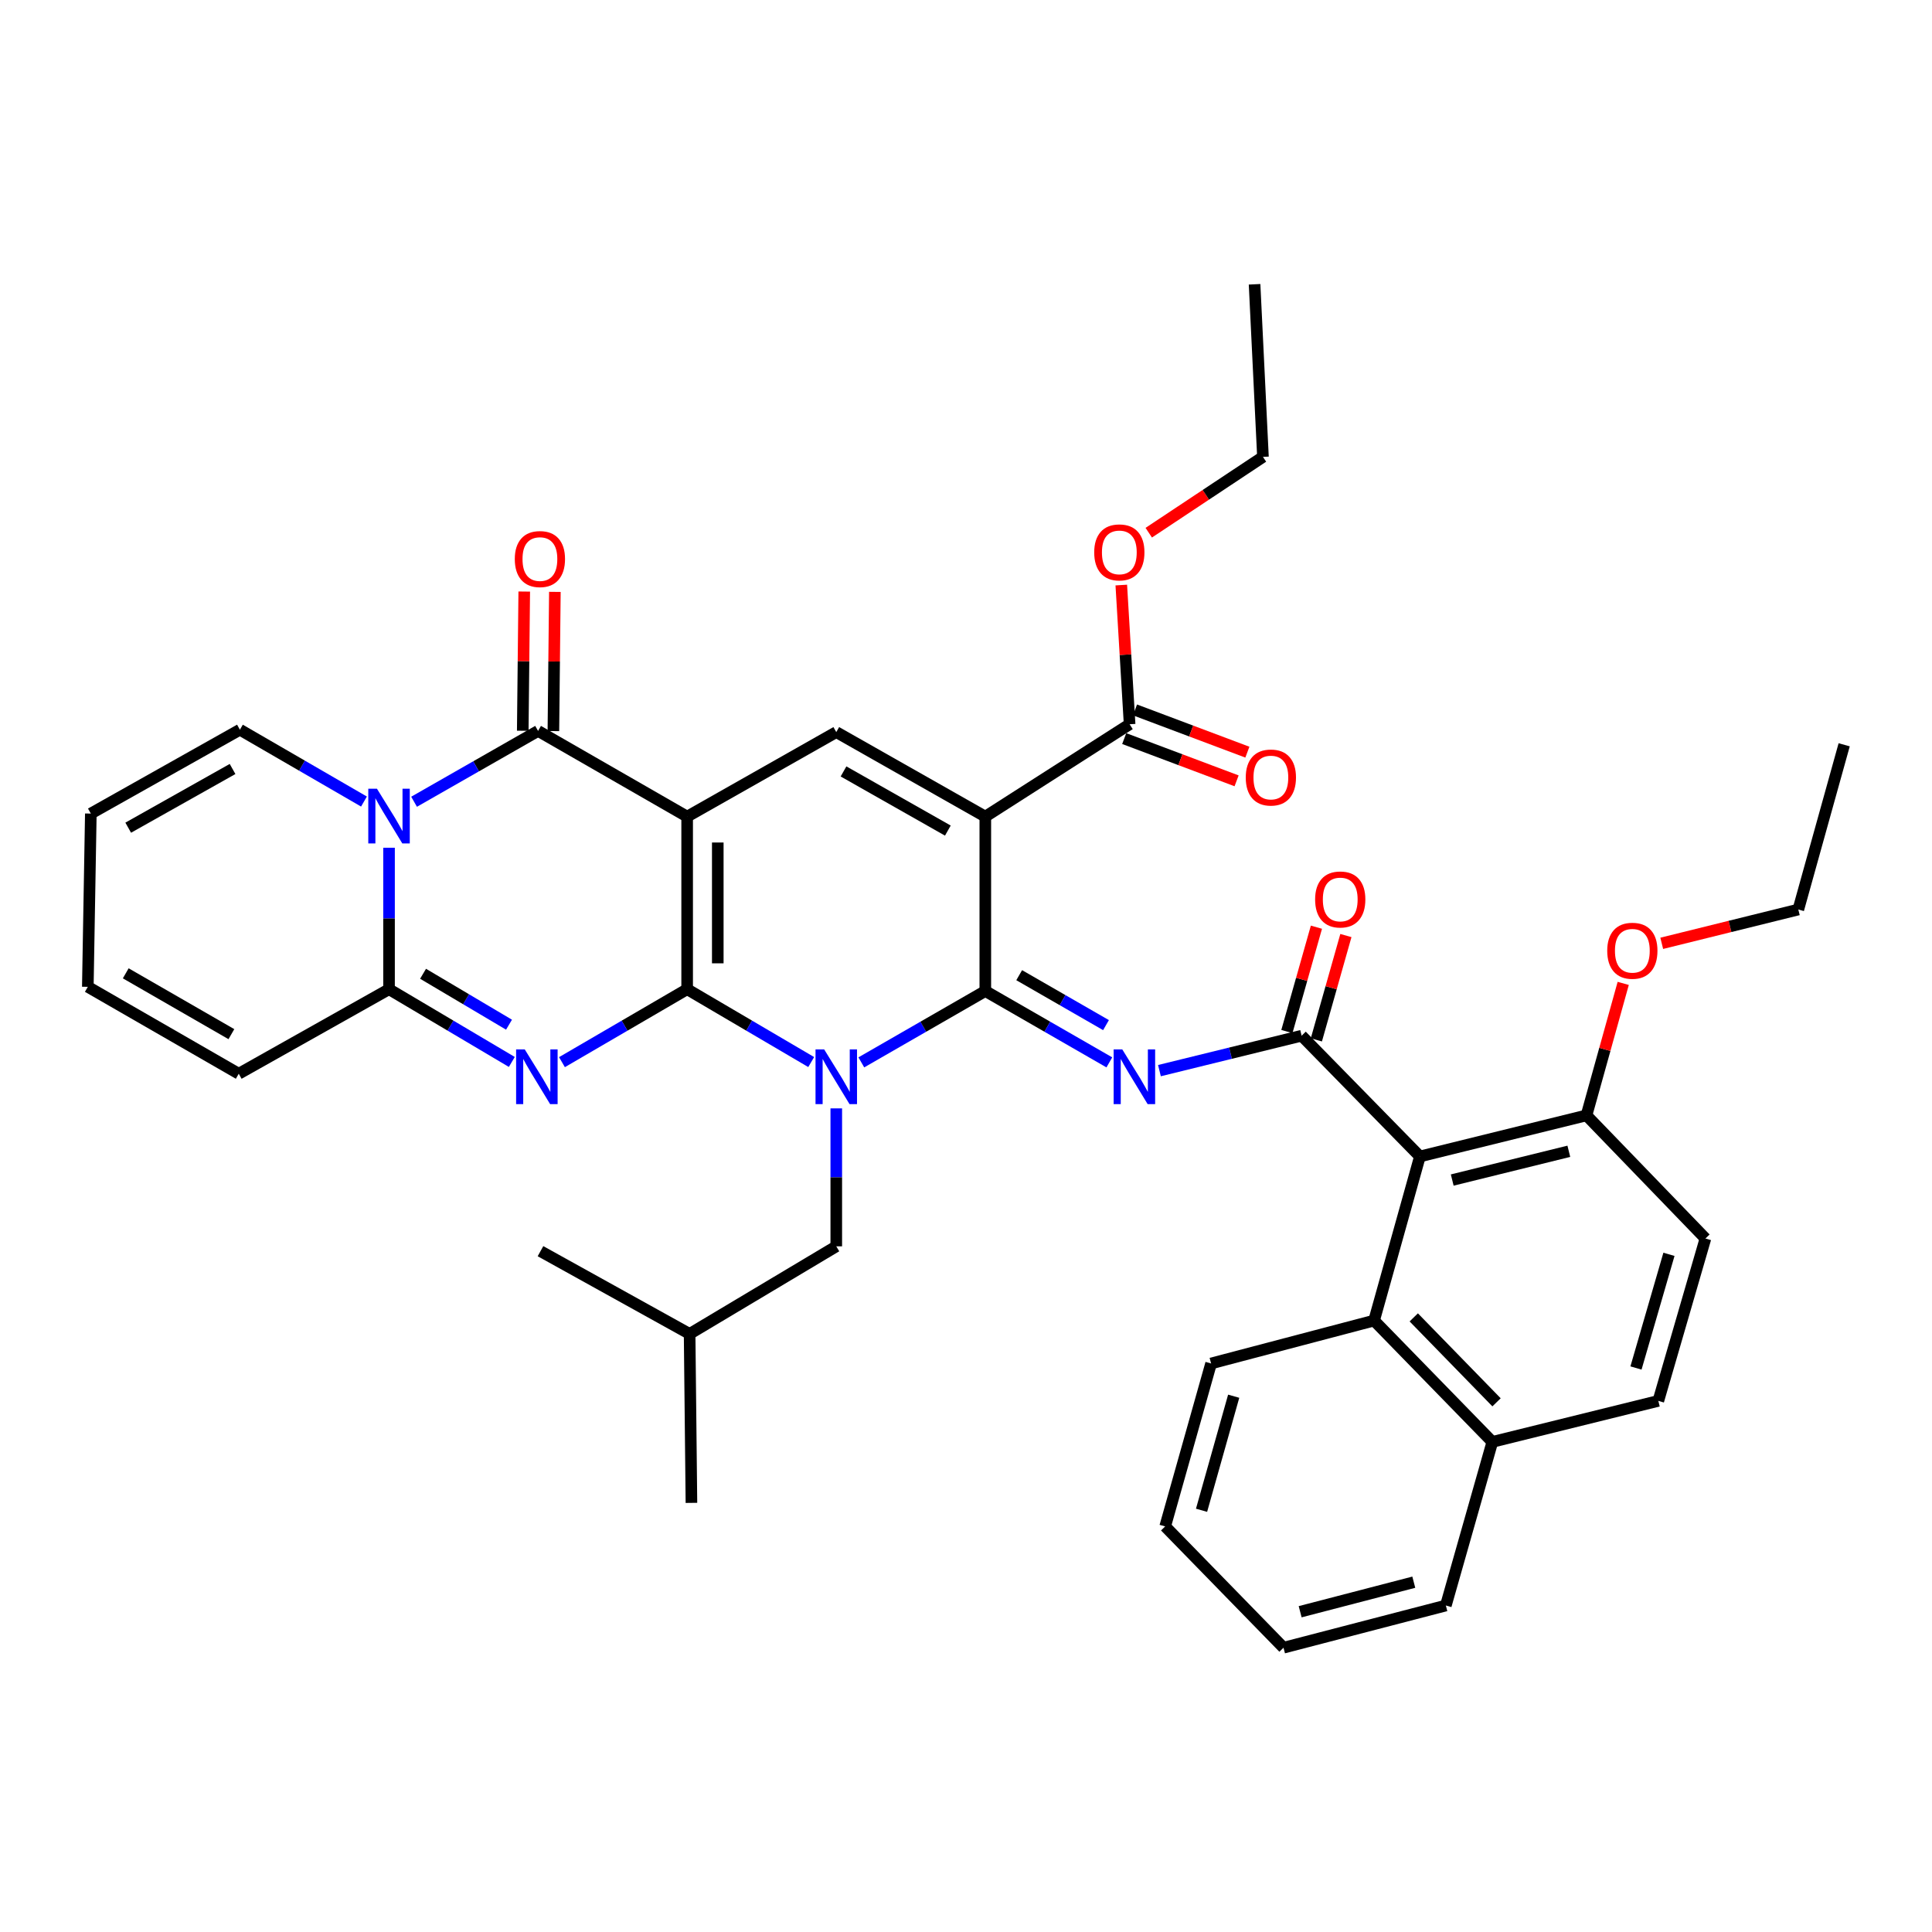 <?xml version='1.0' encoding='iso-8859-1'?>
<svg version='1.1' baseProfile='full'
              xmlns='http://www.w3.org/2000/svg'
                      xmlns:rdkit='http://www.rdkit.org/xml'
                      xmlns:xlink='http://www.w3.org/1999/xlink'
                  xml:space='preserve'
width='1000px' height='1000px' viewBox='0 0 1000 1000'>
<!-- END OF HEADER -->
<rect style='opacity:1.0;fill:#FFFFFF;stroke:none' width='1000' height='1000' x='0' y='0'> </rect>
<path class='bond-0' d='M 355.667,512.015 L 355.667,422.68' style='fill:none;fill-rule:evenodd;stroke:#000000;stroke-width:6px;stroke-linecap:butt;stroke-linejoin:miter;stroke-opacity:1' />
<path class='bond-0' d='M 371.522,498.614 L 371.522,436.081' style='fill:none;fill-rule:evenodd;stroke:#000000;stroke-width:6px;stroke-linecap:butt;stroke-linejoin:miter;stroke-opacity:1' />
<path class='bond-1' d='M 355.667,512.015 L 387.771,530.868' style='fill:none;fill-rule:evenodd;stroke:#000000;stroke-width:6px;stroke-linecap:butt;stroke-linejoin:miter;stroke-opacity:1' />
<path class='bond-1' d='M 387.771,530.868 L 419.876,549.721' style='fill:none;fill-rule:evenodd;stroke:#0000FF;stroke-width:6px;stroke-linecap:butt;stroke-linejoin:miter;stroke-opacity:1' />
<path class='bond-3' d='M 355.667,512.015 L 323.269,530.893' style='fill:none;fill-rule:evenodd;stroke:#000000;stroke-width:6px;stroke-linecap:butt;stroke-linejoin:miter;stroke-opacity:1' />
<path class='bond-3' d='M 323.269,530.893 L 290.871,549.772' style='fill:none;fill-rule:evenodd;stroke:#0000FF;stroke-width:6px;stroke-linecap:butt;stroke-linejoin:miter;stroke-opacity:1' />
<path class='bond-5' d='M 355.667,422.68 L 278.506,378.322' style='fill:none;fill-rule:evenodd;stroke:#000000;stroke-width:6px;stroke-linecap:butt;stroke-linejoin:miter;stroke-opacity:1' />
<path class='bond-9' d='M 355.667,422.68 L 432.854,378.938' style='fill:none;fill-rule:evenodd;stroke:#000000;stroke-width:6px;stroke-linecap:butt;stroke-linejoin:miter;stroke-opacity:1' />
<path class='bond-2' d='M 445.819,549.883 L 477.908,531.42' style='fill:none;fill-rule:evenodd;stroke:#0000FF;stroke-width:6px;stroke-linecap:butt;stroke-linejoin:miter;stroke-opacity:1' />
<path class='bond-2' d='M 477.908,531.42 L 509.997,512.957' style='fill:none;fill-rule:evenodd;stroke:#000000;stroke-width:6px;stroke-linecap:butt;stroke-linejoin:miter;stroke-opacity:1' />
<path class='bond-14' d='M 432.854,573.696 L 432.854,609.398' style='fill:none;fill-rule:evenodd;stroke:#0000FF;stroke-width:6px;stroke-linecap:butt;stroke-linejoin:miter;stroke-opacity:1' />
<path class='bond-14' d='M 432.854,609.398 L 432.854,645.1' style='fill:none;fill-rule:evenodd;stroke:#000000;stroke-width:6px;stroke-linecap:butt;stroke-linejoin:miter;stroke-opacity:1' />
<path class='bond-4' d='M 509.997,512.957 L 509.997,422.68' style='fill:none;fill-rule:evenodd;stroke:#000000;stroke-width:6px;stroke-linecap:butt;stroke-linejoin:miter;stroke-opacity:1' />
<path class='bond-7' d='M 509.997,512.957 L 542.095,531.421' style='fill:none;fill-rule:evenodd;stroke:#000000;stroke-width:6px;stroke-linecap:butt;stroke-linejoin:miter;stroke-opacity:1' />
<path class='bond-7' d='M 542.095,531.421 L 574.193,549.884' style='fill:none;fill-rule:evenodd;stroke:#0000FF;stroke-width:6px;stroke-linecap:butt;stroke-linejoin:miter;stroke-opacity:1' />
<path class='bond-7' d='M 527.532,504.753 L 550.001,517.677' style='fill:none;fill-rule:evenodd;stroke:#000000;stroke-width:6px;stroke-linecap:butt;stroke-linejoin:miter;stroke-opacity:1' />
<path class='bond-7' d='M 550.001,517.677 L 572.469,530.602' style='fill:none;fill-rule:evenodd;stroke:#0000FF;stroke-width:6px;stroke-linecap:butt;stroke-linejoin:miter;stroke-opacity:1' />
<path class='bond-8' d='M 264.917,549.663 L 233.139,530.839' style='fill:none;fill-rule:evenodd;stroke:#0000FF;stroke-width:6px;stroke-linecap:butt;stroke-linejoin:miter;stroke-opacity:1' />
<path class='bond-8' d='M 233.139,530.839 L 201.362,512.015' style='fill:none;fill-rule:evenodd;stroke:#000000;stroke-width:6px;stroke-linecap:butt;stroke-linejoin:miter;stroke-opacity:1' />
<path class='bond-8' d='M 263.464,530.375 L 241.22,517.198' style='fill:none;fill-rule:evenodd;stroke:#0000FF;stroke-width:6px;stroke-linecap:butt;stroke-linejoin:miter;stroke-opacity:1' />
<path class='bond-8' d='M 241.22,517.198 L 218.976,504.021' style='fill:none;fill-rule:evenodd;stroke:#000000;stroke-width:6px;stroke-linecap:butt;stroke-linejoin:miter;stroke-opacity:1' />
<path class='bond-12' d='M 509.997,422.68 L 584.683,374.869' style='fill:none;fill-rule:evenodd;stroke:#000000;stroke-width:6px;stroke-linecap:butt;stroke-linejoin:miter;stroke-opacity:1' />
<path class='bond-39' d='M 509.997,422.68 L 432.854,378.938' style='fill:none;fill-rule:evenodd;stroke:#000000;stroke-width:6px;stroke-linecap:butt;stroke-linejoin:miter;stroke-opacity:1' />
<path class='bond-39' d='M 490.605,429.911 L 436.605,399.292' style='fill:none;fill-rule:evenodd;stroke:#000000;stroke-width:6px;stroke-linecap:butt;stroke-linejoin:miter;stroke-opacity:1' />
<path class='bond-17' d='M 286.433,378.406 L 286.817,342.382' style='fill:none;fill-rule:evenodd;stroke:#000000;stroke-width:6px;stroke-linecap:butt;stroke-linejoin:miter;stroke-opacity:1' />
<path class='bond-17' d='M 286.817,342.382 L 287.202,306.358' style='fill:none;fill-rule:evenodd;stroke:#FF0000;stroke-width:6px;stroke-linecap:butt;stroke-linejoin:miter;stroke-opacity:1' />
<path class='bond-17' d='M 270.578,378.237 L 270.963,342.213' style='fill:none;fill-rule:evenodd;stroke:#000000;stroke-width:6px;stroke-linecap:butt;stroke-linejoin:miter;stroke-opacity:1' />
<path class='bond-17' d='M 270.963,342.213 L 271.348,306.188' style='fill:none;fill-rule:evenodd;stroke:#FF0000;stroke-width:6px;stroke-linecap:butt;stroke-linejoin:miter;stroke-opacity:1' />
<path class='bond-40' d='M 278.506,378.322 L 246.414,396.654' style='fill:none;fill-rule:evenodd;stroke:#000000;stroke-width:6px;stroke-linecap:butt;stroke-linejoin:miter;stroke-opacity:1' />
<path class='bond-40' d='M 246.414,396.654 L 214.323,414.986' style='fill:none;fill-rule:evenodd;stroke:#0000FF;stroke-width:6px;stroke-linecap:butt;stroke-linejoin:miter;stroke-opacity:1' />
<path class='bond-6' d='M 201.362,438.79 L 201.362,475.402' style='fill:none;fill-rule:evenodd;stroke:#0000FF;stroke-width:6px;stroke-linecap:butt;stroke-linejoin:miter;stroke-opacity:1' />
<path class='bond-6' d='M 201.362,475.402 L 201.362,512.015' style='fill:none;fill-rule:evenodd;stroke:#000000;stroke-width:6px;stroke-linecap:butt;stroke-linejoin:miter;stroke-opacity:1' />
<path class='bond-15' d='M 188.392,414.88 L 156.283,396.288' style='fill:none;fill-rule:evenodd;stroke:#0000FF;stroke-width:6px;stroke-linecap:butt;stroke-linejoin:miter;stroke-opacity:1' />
<path class='bond-15' d='M 156.283,396.288 L 124.175,377.696' style='fill:none;fill-rule:evenodd;stroke:#000000;stroke-width:6px;stroke-linecap:butt;stroke-linejoin:miter;stroke-opacity:1' />
<path class='bond-10' d='M 600.127,554.157 L 636.922,545.118' style='fill:none;fill-rule:evenodd;stroke:#0000FF;stroke-width:6px;stroke-linecap:butt;stroke-linejoin:miter;stroke-opacity:1' />
<path class='bond-10' d='M 636.922,545.118 L 673.718,536.079' style='fill:none;fill-rule:evenodd;stroke:#000000;stroke-width:6px;stroke-linecap:butt;stroke-linejoin:miter;stroke-opacity:1' />
<path class='bond-18' d='M 201.362,512.015 L 123.576,555.766' style='fill:none;fill-rule:evenodd;stroke:#000000;stroke-width:6px;stroke-linecap:butt;stroke-linejoin:miter;stroke-opacity:1' />
<path class='bond-11' d='M 673.718,536.079 L 734.945,598.583' style='fill:none;fill-rule:evenodd;stroke:#000000;stroke-width:6px;stroke-linecap:butt;stroke-linejoin:miter;stroke-opacity:1' />
<path class='bond-19' d='M 681.346,538.238 L 688.99,511.236' style='fill:none;fill-rule:evenodd;stroke:#000000;stroke-width:6px;stroke-linecap:butt;stroke-linejoin:miter;stroke-opacity:1' />
<path class='bond-19' d='M 688.99,511.236 L 696.634,484.234' style='fill:none;fill-rule:evenodd;stroke:#FF0000;stroke-width:6px;stroke-linecap:butt;stroke-linejoin:miter;stroke-opacity:1' />
<path class='bond-19' d='M 666.09,533.92 L 673.734,506.917' style='fill:none;fill-rule:evenodd;stroke:#000000;stroke-width:6px;stroke-linecap:butt;stroke-linejoin:miter;stroke-opacity:1' />
<path class='bond-19' d='M 673.734,506.917 L 681.379,479.915' style='fill:none;fill-rule:evenodd;stroke:#FF0000;stroke-width:6px;stroke-linecap:butt;stroke-linejoin:miter;stroke-opacity:1' />
<path class='bond-13' d='M 734.945,598.583 L 711.224,683.522' style='fill:none;fill-rule:evenodd;stroke:#000000;stroke-width:6px;stroke-linecap:butt;stroke-linejoin:miter;stroke-opacity:1' />
<path class='bond-16' d='M 734.945,598.583 L 821.161,577.32' style='fill:none;fill-rule:evenodd;stroke:#000000;stroke-width:6px;stroke-linecap:butt;stroke-linejoin:miter;stroke-opacity:1' />
<path class='bond-16' d='M 751.674,610.787 L 812.025,595.903' style='fill:none;fill-rule:evenodd;stroke:#000000;stroke-width:6px;stroke-linecap:butt;stroke-linejoin:miter;stroke-opacity:1' />
<path class='bond-20' d='M 581.893,382.289 L 610.976,393.224' style='fill:none;fill-rule:evenodd;stroke:#000000;stroke-width:6px;stroke-linecap:butt;stroke-linejoin:miter;stroke-opacity:1' />
<path class='bond-20' d='M 610.976,393.224 L 640.059,404.158' style='fill:none;fill-rule:evenodd;stroke:#FF0000;stroke-width:6px;stroke-linecap:butt;stroke-linejoin:miter;stroke-opacity:1' />
<path class='bond-20' d='M 587.473,367.448 L 616.556,378.383' style='fill:none;fill-rule:evenodd;stroke:#000000;stroke-width:6px;stroke-linecap:butt;stroke-linejoin:miter;stroke-opacity:1' />
<path class='bond-20' d='M 616.556,378.383 L 645.638,389.317' style='fill:none;fill-rule:evenodd;stroke:#FF0000;stroke-width:6px;stroke-linecap:butt;stroke-linejoin:miter;stroke-opacity:1' />
<path class='bond-26' d='M 584.683,374.869 L 582.531,338.846' style='fill:none;fill-rule:evenodd;stroke:#000000;stroke-width:6px;stroke-linecap:butt;stroke-linejoin:miter;stroke-opacity:1' />
<path class='bond-26' d='M 582.531,338.846 L 580.378,302.824' style='fill:none;fill-rule:evenodd;stroke:#FF0000;stroke-width:6px;stroke-linecap:butt;stroke-linejoin:miter;stroke-opacity:1' />
<path class='bond-23' d='M 711.224,683.522 L 772.433,746.325' style='fill:none;fill-rule:evenodd;stroke:#000000;stroke-width:6px;stroke-linecap:butt;stroke-linejoin:miter;stroke-opacity:1' />
<path class='bond-23' d='M 731.76,681.876 L 774.606,725.839' style='fill:none;fill-rule:evenodd;stroke:#000000;stroke-width:6px;stroke-linecap:butt;stroke-linejoin:miter;stroke-opacity:1' />
<path class='bond-28' d='M 711.224,683.522 L 626.858,705.728' style='fill:none;fill-rule:evenodd;stroke:#000000;stroke-width:6px;stroke-linecap:butt;stroke-linejoin:miter;stroke-opacity:1' />
<path class='bond-29' d='M 432.854,645.1 L 356.944,690.427' style='fill:none;fill-rule:evenodd;stroke:#000000;stroke-width:6px;stroke-linecap:butt;stroke-linejoin:miter;stroke-opacity:1' />
<path class='bond-41' d='M 124.175,377.696 L 47.014,421.104' style='fill:none;fill-rule:evenodd;stroke:#000000;stroke-width:6px;stroke-linecap:butt;stroke-linejoin:miter;stroke-opacity:1' />
<path class='bond-41' d='M 120.374,398.026 L 66.362,428.411' style='fill:none;fill-rule:evenodd;stroke:#000000;stroke-width:6px;stroke-linecap:butt;stroke-linejoin:miter;stroke-opacity:1' />
<path class='bond-24' d='M 821.161,577.32 L 882.731,641.048' style='fill:none;fill-rule:evenodd;stroke:#000000;stroke-width:6px;stroke-linecap:butt;stroke-linejoin:miter;stroke-opacity:1' />
<path class='bond-27' d='M 821.161,577.32 L 830.668,543.161' style='fill:none;fill-rule:evenodd;stroke:#000000;stroke-width:6px;stroke-linecap:butt;stroke-linejoin:miter;stroke-opacity:1' />
<path class='bond-27' d='M 830.668,543.161 L 840.175,509.002' style='fill:none;fill-rule:evenodd;stroke:#FF0000;stroke-width:6px;stroke-linecap:butt;stroke-linejoin:miter;stroke-opacity:1' />
<path class='bond-22' d='M 123.576,555.766 L 45.455,510.781' style='fill:none;fill-rule:evenodd;stroke:#000000;stroke-width:6px;stroke-linecap:butt;stroke-linejoin:miter;stroke-opacity:1' />
<path class='bond-22' d='M 119.769,535.278 L 65.085,503.789' style='fill:none;fill-rule:evenodd;stroke:#000000;stroke-width:6px;stroke-linecap:butt;stroke-linejoin:miter;stroke-opacity:1' />
<path class='bond-21' d='M 47.014,421.104 L 45.455,510.781' style='fill:none;fill-rule:evenodd;stroke:#000000;stroke-width:6px;stroke-linecap:butt;stroke-linejoin:miter;stroke-opacity:1' />
<path class='bond-30' d='M 772.433,746.325 L 748.369,831.009' style='fill:none;fill-rule:evenodd;stroke:#000000;stroke-width:6px;stroke-linecap:butt;stroke-linejoin:miter;stroke-opacity:1' />
<path class='bond-42' d='M 772.433,746.325 L 858.35,725.097' style='fill:none;fill-rule:evenodd;stroke:#000000;stroke-width:6px;stroke-linecap:butt;stroke-linejoin:miter;stroke-opacity:1' />
<path class='bond-25' d='M 882.731,641.048 L 858.35,725.097' style='fill:none;fill-rule:evenodd;stroke:#000000;stroke-width:6px;stroke-linecap:butt;stroke-linejoin:miter;stroke-opacity:1' />
<path class='bond-25' d='M 863.847,649.238 L 846.78,708.072' style='fill:none;fill-rule:evenodd;stroke:#000000;stroke-width:6px;stroke-linecap:butt;stroke-linejoin:miter;stroke-opacity:1' />
<path class='bond-31' d='M 594.594,275.723 L 624.15,256.102' style='fill:none;fill-rule:evenodd;stroke:#FF0000;stroke-width:6px;stroke-linecap:butt;stroke-linejoin:miter;stroke-opacity:1' />
<path class='bond-31' d='M 624.15,256.102 L 653.705,236.481' style='fill:none;fill-rule:evenodd;stroke:#000000;stroke-width:6px;stroke-linecap:butt;stroke-linejoin:miter;stroke-opacity:1' />
<path class='bond-32' d='M 860.112,488.263 L 895.459,479.514' style='fill:none;fill-rule:evenodd;stroke:#FF0000;stroke-width:6px;stroke-linecap:butt;stroke-linejoin:miter;stroke-opacity:1' />
<path class='bond-32' d='M 895.459,479.514 L 930.807,470.765' style='fill:none;fill-rule:evenodd;stroke:#000000;stroke-width:6px;stroke-linecap:butt;stroke-linejoin:miter;stroke-opacity:1' />
<path class='bond-35' d='M 626.858,705.728 L 603.093,790.067' style='fill:none;fill-rule:evenodd;stroke:#000000;stroke-width:6px;stroke-linecap:butt;stroke-linejoin:miter;stroke-opacity:1' />
<path class='bond-35' d='M 638.554,722.679 L 621.918,781.716' style='fill:none;fill-rule:evenodd;stroke:#000000;stroke-width:6px;stroke-linecap:butt;stroke-linejoin:miter;stroke-opacity:1' />
<path class='bond-33' d='M 356.944,690.427 L 357.886,777.885' style='fill:none;fill-rule:evenodd;stroke:#000000;stroke-width:6px;stroke-linecap:butt;stroke-linejoin:miter;stroke-opacity:1' />
<path class='bond-34' d='M 356.944,690.427 L 279.756,647.61' style='fill:none;fill-rule:evenodd;stroke:#000000;stroke-width:6px;stroke-linecap:butt;stroke-linejoin:miter;stroke-opacity:1' />
<path class='bond-43' d='M 748.369,831.009 L 664.346,852.853' style='fill:none;fill-rule:evenodd;stroke:#000000;stroke-width:6px;stroke-linecap:butt;stroke-linejoin:miter;stroke-opacity:1' />
<path class='bond-43' d='M 731.776,818.94 L 672.96,834.232' style='fill:none;fill-rule:evenodd;stroke:#000000;stroke-width:6px;stroke-linecap:butt;stroke-linejoin:miter;stroke-opacity:1' />
<path class='bond-36' d='M 653.705,236.481 L 649.363,147.147' style='fill:none;fill-rule:evenodd;stroke:#000000;stroke-width:6px;stroke-linecap:butt;stroke-linejoin:miter;stroke-opacity:1' />
<path class='bond-37' d='M 930.807,470.765 L 954.545,385.5' style='fill:none;fill-rule:evenodd;stroke:#000000;stroke-width:6px;stroke-linecap:butt;stroke-linejoin:miter;stroke-opacity:1' />
<path class='bond-38' d='M 603.093,790.067 L 664.346,852.853' style='fill:none;fill-rule:evenodd;stroke:#000000;stroke-width:6px;stroke-linecap:butt;stroke-linejoin:miter;stroke-opacity:1' />
<path  class='atom-2' d='M 426.594 543.182
L 435.874 558.182
Q 436.794 559.662, 438.274 562.342
Q 439.754 565.022, 439.834 565.182
L 439.834 543.182
L 443.594 543.182
L 443.594 571.502
L 439.714 571.502
L 429.754 555.102
Q 428.594 553.182, 427.354 550.982
Q 426.154 548.782, 425.794 548.102
L 425.794 571.502
L 422.114 571.502
L 422.114 543.182
L 426.594 543.182
' fill='#0000FF'/>
<path  class='atom-4' d='M 271.62 543.182
L 280.9 558.182
Q 281.82 559.662, 283.3 562.342
Q 284.78 565.022, 284.86 565.182
L 284.86 543.182
L 288.62 543.182
L 288.62 571.502
L 284.74 571.502
L 274.78 555.102
Q 273.62 553.182, 272.38 550.982
Q 271.18 548.782, 270.82 548.102
L 270.82 571.502
L 267.14 571.502
L 267.14 543.182
L 271.62 543.182
' fill='#0000FF'/>
<path  class='atom-7' d='M 195.102 408.23
L 204.382 423.23
Q 205.302 424.71, 206.782 427.39
Q 208.262 430.07, 208.342 430.23
L 208.342 408.23
L 212.102 408.23
L 212.102 436.55
L 208.222 436.55
L 198.262 420.15
Q 197.102 418.23, 195.862 416.03
Q 194.662 413.83, 194.302 413.15
L 194.302 436.55
L 190.622 436.55
L 190.622 408.23
L 195.102 408.23
' fill='#0000FF'/>
<path  class='atom-8' d='M 580.899 543.182
L 590.179 558.182
Q 591.099 559.662, 592.579 562.342
Q 594.059 565.022, 594.139 565.182
L 594.139 543.182
L 597.899 543.182
L 597.899 571.502
L 594.019 571.502
L 584.059 555.102
Q 582.899 553.182, 581.659 550.982
Q 580.459 548.782, 580.099 548.102
L 580.099 571.502
L 576.419 571.502
L 576.419 543.182
L 580.899 543.182
' fill='#0000FF'/>
<path  class='atom-18' d='M 266.457 289.367
Q 266.457 282.567, 269.817 278.767
Q 273.177 274.967, 279.457 274.967
Q 285.737 274.967, 289.097 278.767
Q 292.457 282.567, 292.457 289.367
Q 292.457 296.247, 289.057 300.167
Q 285.657 304.047, 279.457 304.047
Q 273.217 304.047, 269.817 300.167
Q 266.457 296.287, 266.457 289.367
M 279.457 300.847
Q 283.777 300.847, 286.097 297.967
Q 288.457 295.047, 288.457 289.367
Q 288.457 283.807, 286.097 281.007
Q 283.777 278.167, 279.457 278.167
Q 275.137 278.167, 272.777 280.967
Q 270.457 283.767, 270.457 289.367
Q 270.457 295.087, 272.777 297.967
Q 275.137 300.847, 279.457 300.847
' fill='#FF0000'/>
<path  class='atom-20' d='M 680.704 465.56
Q 680.704 458.76, 684.064 454.96
Q 687.424 451.16, 693.704 451.16
Q 699.984 451.16, 703.344 454.96
Q 706.704 458.76, 706.704 465.56
Q 706.704 472.44, 703.304 476.36
Q 699.904 480.24, 693.704 480.24
Q 687.464 480.24, 684.064 476.36
Q 680.704 472.48, 680.704 465.56
M 693.704 477.04
Q 698.024 477.04, 700.344 474.16
Q 702.704 471.24, 702.704 465.56
Q 702.704 460, 700.344 457.2
Q 698.024 454.36, 693.704 454.36
Q 689.384 454.36, 687.024 457.16
Q 684.704 459.96, 684.704 465.56
Q 684.704 471.28, 687.024 474.16
Q 689.384 477.04, 693.704 477.04
' fill='#FF0000'/>
<path  class='atom-21' d='M 644.801 402.44
Q 644.801 395.64, 648.161 391.84
Q 651.521 388.04, 657.801 388.04
Q 664.081 388.04, 667.441 391.84
Q 670.801 395.64, 670.801 402.44
Q 670.801 409.32, 667.401 413.24
Q 664.001 417.12, 657.801 417.12
Q 651.561 417.12, 648.161 413.24
Q 644.801 409.36, 644.801 402.44
M 657.801 413.92
Q 662.121 413.92, 664.441 411.04
Q 666.801 408.12, 666.801 402.44
Q 666.801 396.88, 664.441 394.08
Q 662.121 391.24, 657.801 391.24
Q 653.481 391.24, 651.121 394.04
Q 648.801 396.84, 648.801 402.44
Q 648.801 408.16, 651.121 411.04
Q 653.481 413.92, 657.801 413.92
' fill='#FF0000'/>
<path  class='atom-27' d='M 566.363 285.914
Q 566.363 279.114, 569.723 275.314
Q 573.083 271.514, 579.363 271.514
Q 585.643 271.514, 589.003 275.314
Q 592.363 279.114, 592.363 285.914
Q 592.363 292.794, 588.963 296.714
Q 585.563 300.594, 579.363 300.594
Q 573.123 300.594, 569.723 296.714
Q 566.363 292.834, 566.363 285.914
M 579.363 297.394
Q 583.683 297.394, 586.003 294.514
Q 588.363 291.594, 588.363 285.914
Q 588.363 280.354, 586.003 277.554
Q 583.683 274.714, 579.363 274.714
Q 575.043 274.714, 572.683 277.514
Q 570.363 280.314, 570.363 285.914
Q 570.363 291.634, 572.683 294.514
Q 575.043 297.394, 579.363 297.394
' fill='#FF0000'/>
<path  class='atom-28' d='M 831.899 492.108
Q 831.899 485.308, 835.259 481.508
Q 838.619 477.708, 844.899 477.708
Q 851.179 477.708, 854.539 481.508
Q 857.899 485.308, 857.899 492.108
Q 857.899 498.988, 854.499 502.908
Q 851.099 506.788, 844.899 506.788
Q 838.659 506.788, 835.259 502.908
Q 831.899 499.028, 831.899 492.108
M 844.899 503.588
Q 849.219 503.588, 851.539 500.708
Q 853.899 497.788, 853.899 492.108
Q 853.899 486.548, 851.539 483.748
Q 849.219 480.908, 844.899 480.908
Q 840.579 480.908, 838.219 483.708
Q 835.899 486.508, 835.899 492.108
Q 835.899 497.828, 838.219 500.708
Q 840.579 503.588, 844.899 503.588
' fill='#FF0000'/>
</svg>
